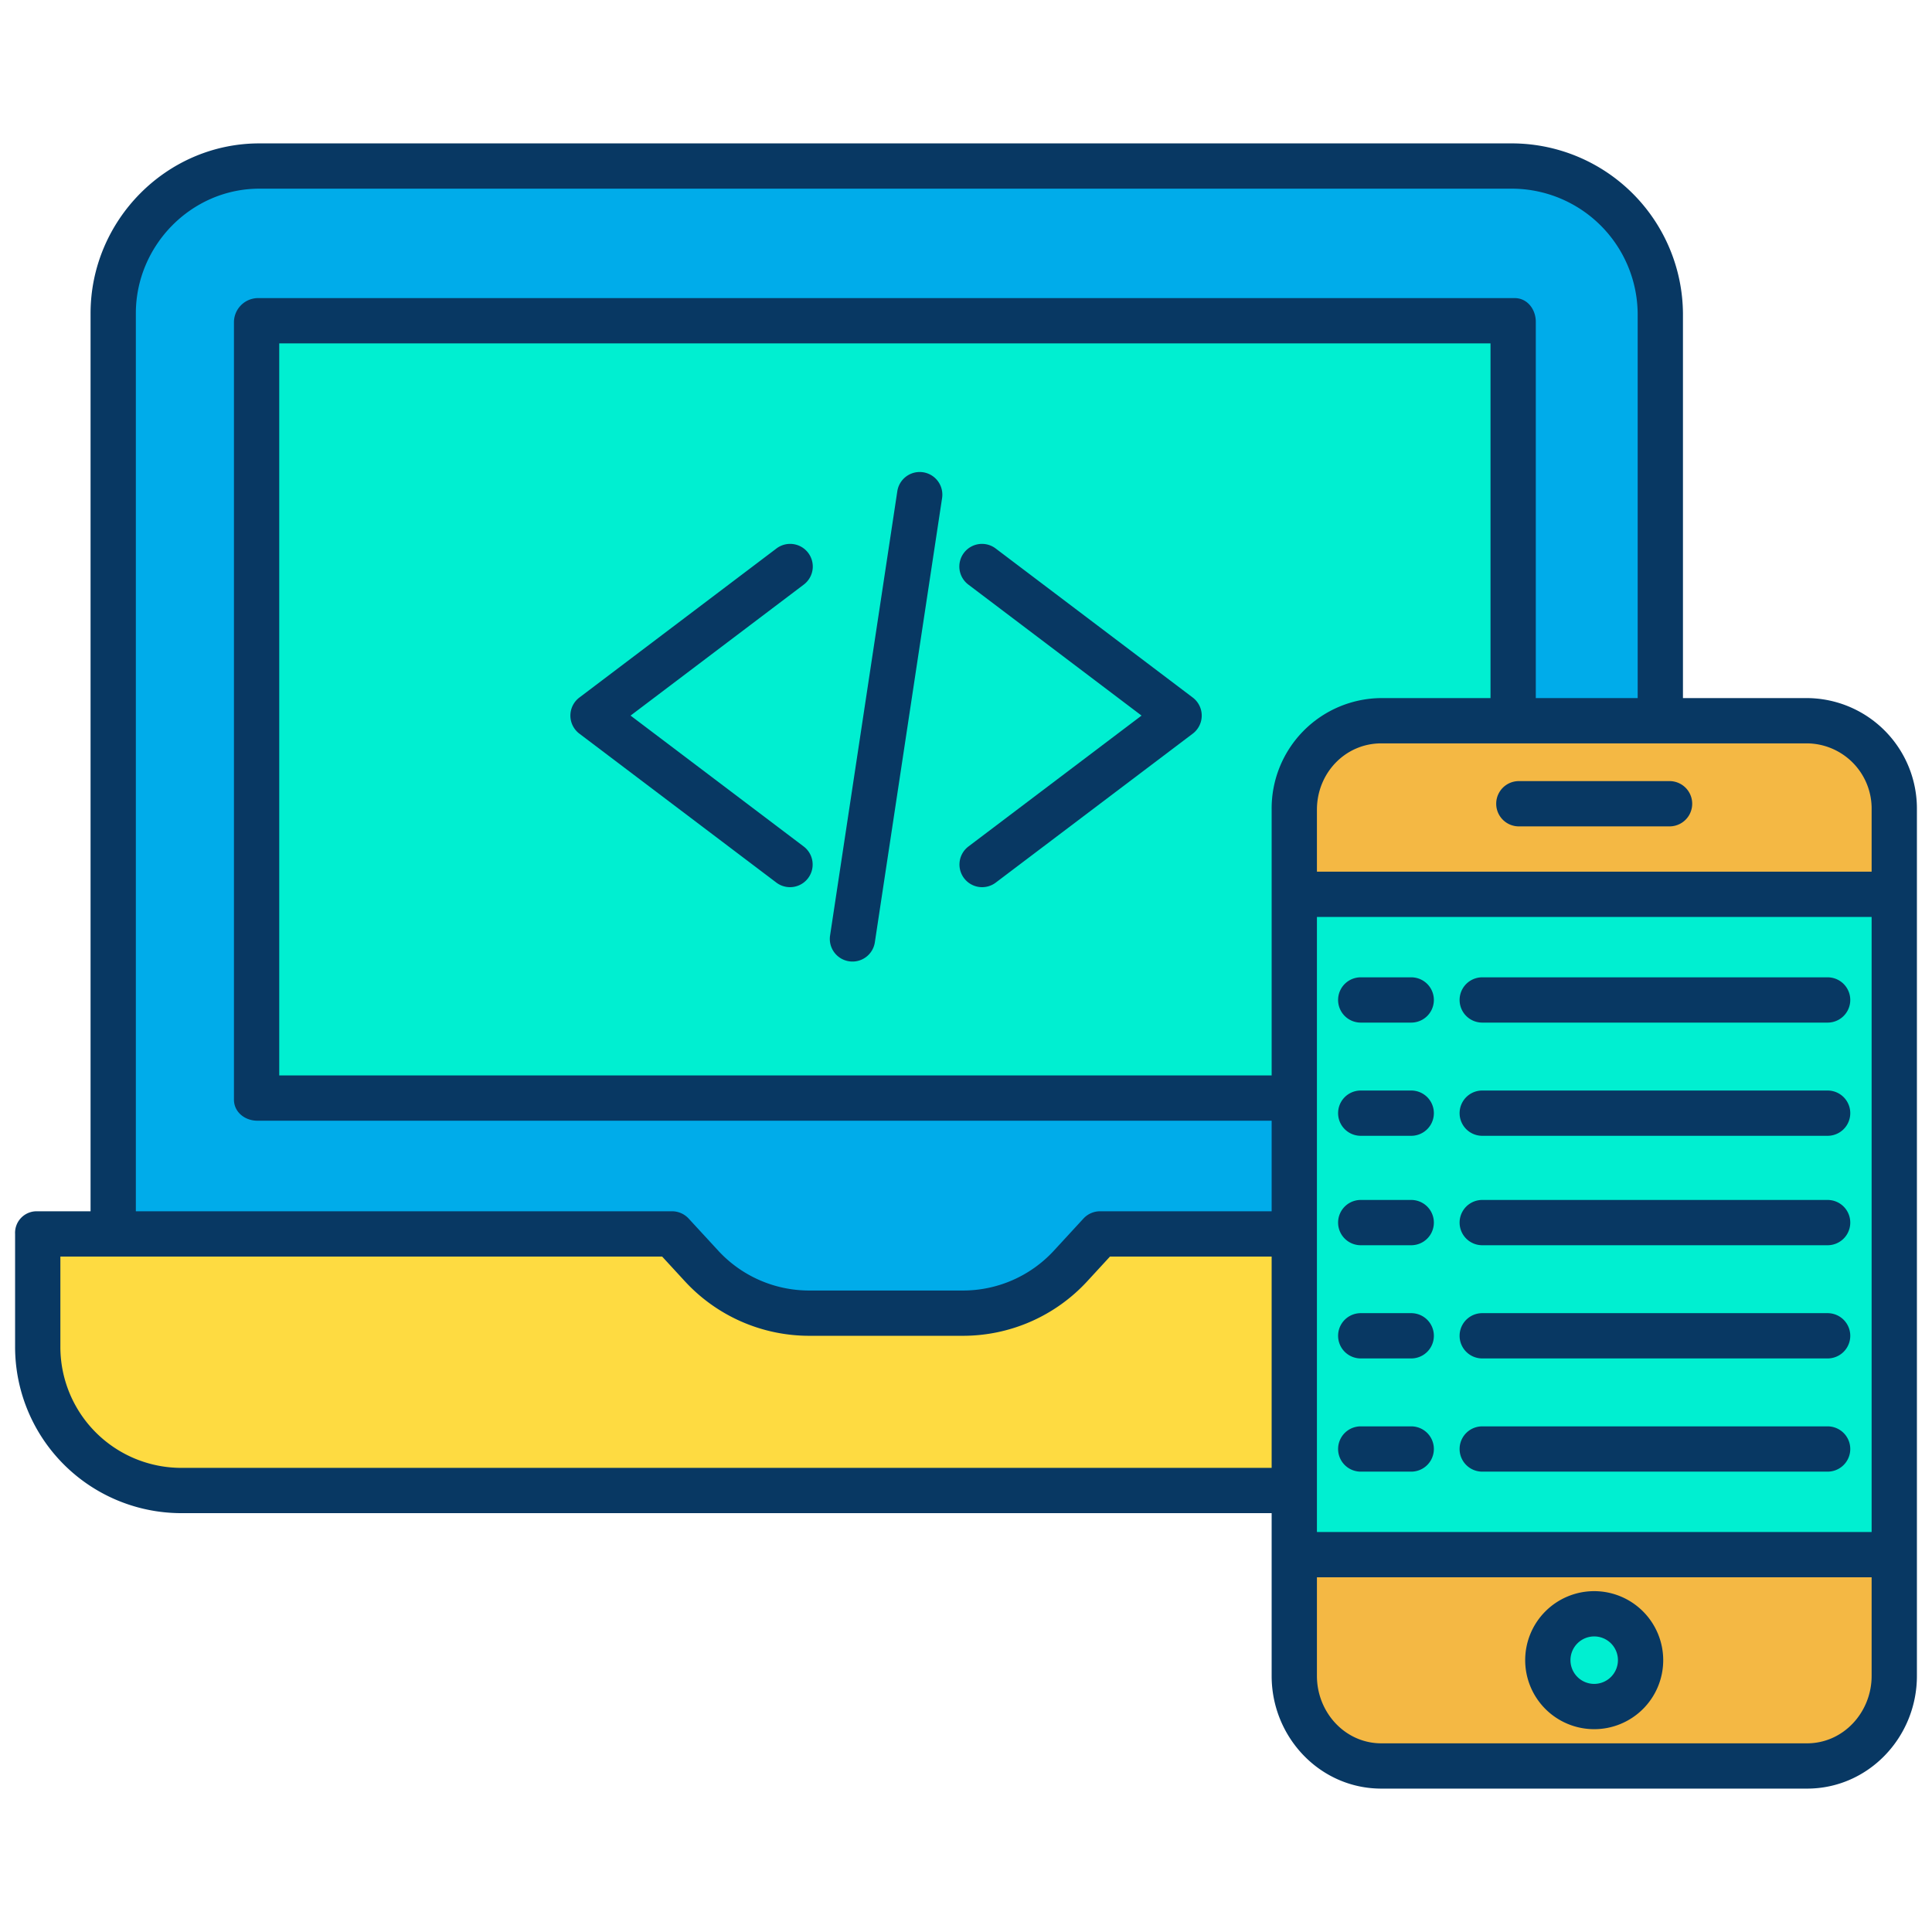 <svg id="Layer_1" height="512" viewBox="0 0 512 512" width="512" xmlns="http://www.w3.org/2000/svg" data-name="Layer 1"><path d="m502.36 412.31v31.83a23.473 23.473 0 0 1 -23.47 23.47h-112.82a23.466 23.466 0 0 1 -23.47-23.47v-31.83zm-67.59 27.65a12.29 12.29 0 1 0 -12.29 12.29 12.293 12.293 0 0 0 12.29-12.29z" fill="#f4b844"/><path d="m342.6 327.01v-35.6-54.23h159.76v175.13h-159.76v-16.92z" fill="#00efd1"/><path d="m439.57 191.1h39.32a23.473 23.473 0 0 1 23.47 23.47v22.61h-159.76v-22.61a23.466 23.466 0 0 1 23.47-23.47z" fill="#f4b844"/><path d="m439.57 83.05v108.05h-38.15v-105.83h-333.2v206.14h274.38v35.6h-51.07l-7.85 8.51a38.635 38.635 0 0 1 -28.42 12.46h-40.88a38.673 38.673 0 0 1 -28.43-12.46l-7.85-8.51h-148.03v-243.96a38.655 38.655 0 0 1 38.66-38.66h332.18a38.662 38.662 0 0 1 38.66 38.66z" fill="#00acea"/><circle cx="422.48" cy="439.96" fill="#00efd1" r="12.29"/><path d="m401.42 85.27v105.83h-35.35a23.466 23.466 0 0 0 -23.47 23.47v76.84h-274.38v-206.14z" fill="#00efd1"/><path d="m342.6 327.01v68.38h-294.3a38.662 38.662 0 0 1 -38.66-38.66v-29.72h168.46l7.85 8.51a38.673 38.673 0 0 0 28.43 12.46h40.88a38.635 38.635 0 0 0 28.42-12.46l7.85-8.51z" fill="#fedb41"/><g fill="#083863"><path d="m153.542 194.426 52.2 39.47a6 6 0 0 0 7.238-9.572l-45.873-34.684 45.872-34.694a6 6 0 1 0 -7.238-9.571l-52.2 39.479a6 6 0 0 0 0 9.572z"/><path d="m255.484 232.729a6 6 0 0 0 8.405 1.167l52.2-39.47a6 6 0 0 0 0-9.572l-52.2-39.479a6 6 0 1 0 -7.238 9.571l45.872 34.694-45.872 34.684a6 6 0 0 0 -1.167 8.405z"/><path d="m225.012 254.752a5.991 5.991 0 0 0 6.831-5.034l17.82-117.73a6 6 0 1 0 -11.866-1.8l-17.819 117.73a6 6 0 0 0 5.034 6.834z"/><path d="m478.89 185h-32.89v-101.95a45.414 45.414 0 0 0 -45.09-45.05h-332.18c-24.63 0-44.73 20.424-44.73 45.05v237.95h-14.36a5.712 5.712 0 0 0 -5.64 6.01v29.72a44.072 44.072 0 0 0 44.3 44.27h288.7v43.14c0 16.25 12.82 29.86 29.07 29.86h112.82c16.25 0 29.11-13.61 29.11-29.86v-229.57a29.283 29.283 0 0 0 -29.11-29.57zm-83.89 0h-28.93a29.25 29.25 0 0 0 -29.07 29.57v70.43h-263v-194h321zm-46 58h147v163h-147zm147-28.43v16.43h-147v-16.43c0-9.633 7.437-17.57 17.07-17.57h112.82a17.272 17.272 0 0 1 17.11 17.57zm-460-131.52c0-18.009 14.721-33.05 32.73-33.05h332.18a33.4 33.4 0 0 1 33.09 33.05v101.95h-27v-99.73c0-3.314-2.266-6.27-5.58-6.27h-333.2a6.426 6.426 0 0 0 -6.22 6.27v206.14c0 3.314 2.906 5.59 6.22 5.59h268.78v24h-45.47a6 6 0 0 0 -4.41 1.937l-7.854 8.527a32.729 32.729 0 0 1 -24.006 10.536h-40.88a32.77 32.77 0 0 1 -24.02-10.538l-7.85-8.52a6.006 6.006 0 0 0 -4.41-1.942h-142.1zm12.3 305.95a32.059 32.059 0 0 1 -32.3-32.27v-23.73h159.472l6.067 6.592a44.8 44.8 0 0 0 32.841 14.408h40.88a44.755 44.755 0 0 0 32.83-14.407l6.068-6.593h42.842v56zm430.59 73h-112.82c-9.633 0-17.07-8.227-17.07-17.86v-26.14h147v26.14c0 9.633-7.477 17.86-17.11 17.86z"/><path d="m402.51 219h39.94a6 6 0 1 0 0-12h-39.94a6 6 0 0 0 0 12z"/><path d="m422.48 421.67a18.29 18.29 0 1 0 18.29 18.29 18.311 18.311 0 0 0 -18.29-18.29zm0 24.58a6.29 6.29 0 1 1 6.29-6.29 6.3 6.3 0 0 1 -6.29 6.29z"/><path d="m392.81 271h91.53a6 6 0 0 0 0-12h-91.53a6 6 0 1 0 0 12z"/><path d="m484.34 289h-91.53a6 6 0 1 0 0 12h91.53a6 6 0 0 0 0-12z"/><path d="m484.34 318h-91.53a6 6 0 1 0 0 12h91.53a6 6 0 0 0 0-12z"/><path d="m484.34 348h-91.53a6 6 0 1 0 0 12h91.53a6 6 0 0 0 0-12z"/><path d="m484.34 378h-91.53a6 6 0 1 0 0 12h91.53a6 6 0 0 0 0-12z"/><path d="m373.99 259h-13.38a6 6 0 0 0 0 12h13.38a6 6 0 0 0 0-12z"/><path d="m373.99 289h-13.38a6 6 0 0 0 0 12h13.38a6 6 0 0 0 0-12z"/><path d="m373.99 318h-13.38a6 6 0 0 0 0 12h13.38a6 6 0 0 0 0-12z"/><path d="m373.99 348h-13.38a6 6 0 0 0 0 12h13.38a6 6 0 0 0 0-12z"/><path d="m373.99 378h-13.38a6 6 0 0 0 0 12h13.38a6 6 0 0 0 0-12z"/></g></svg>